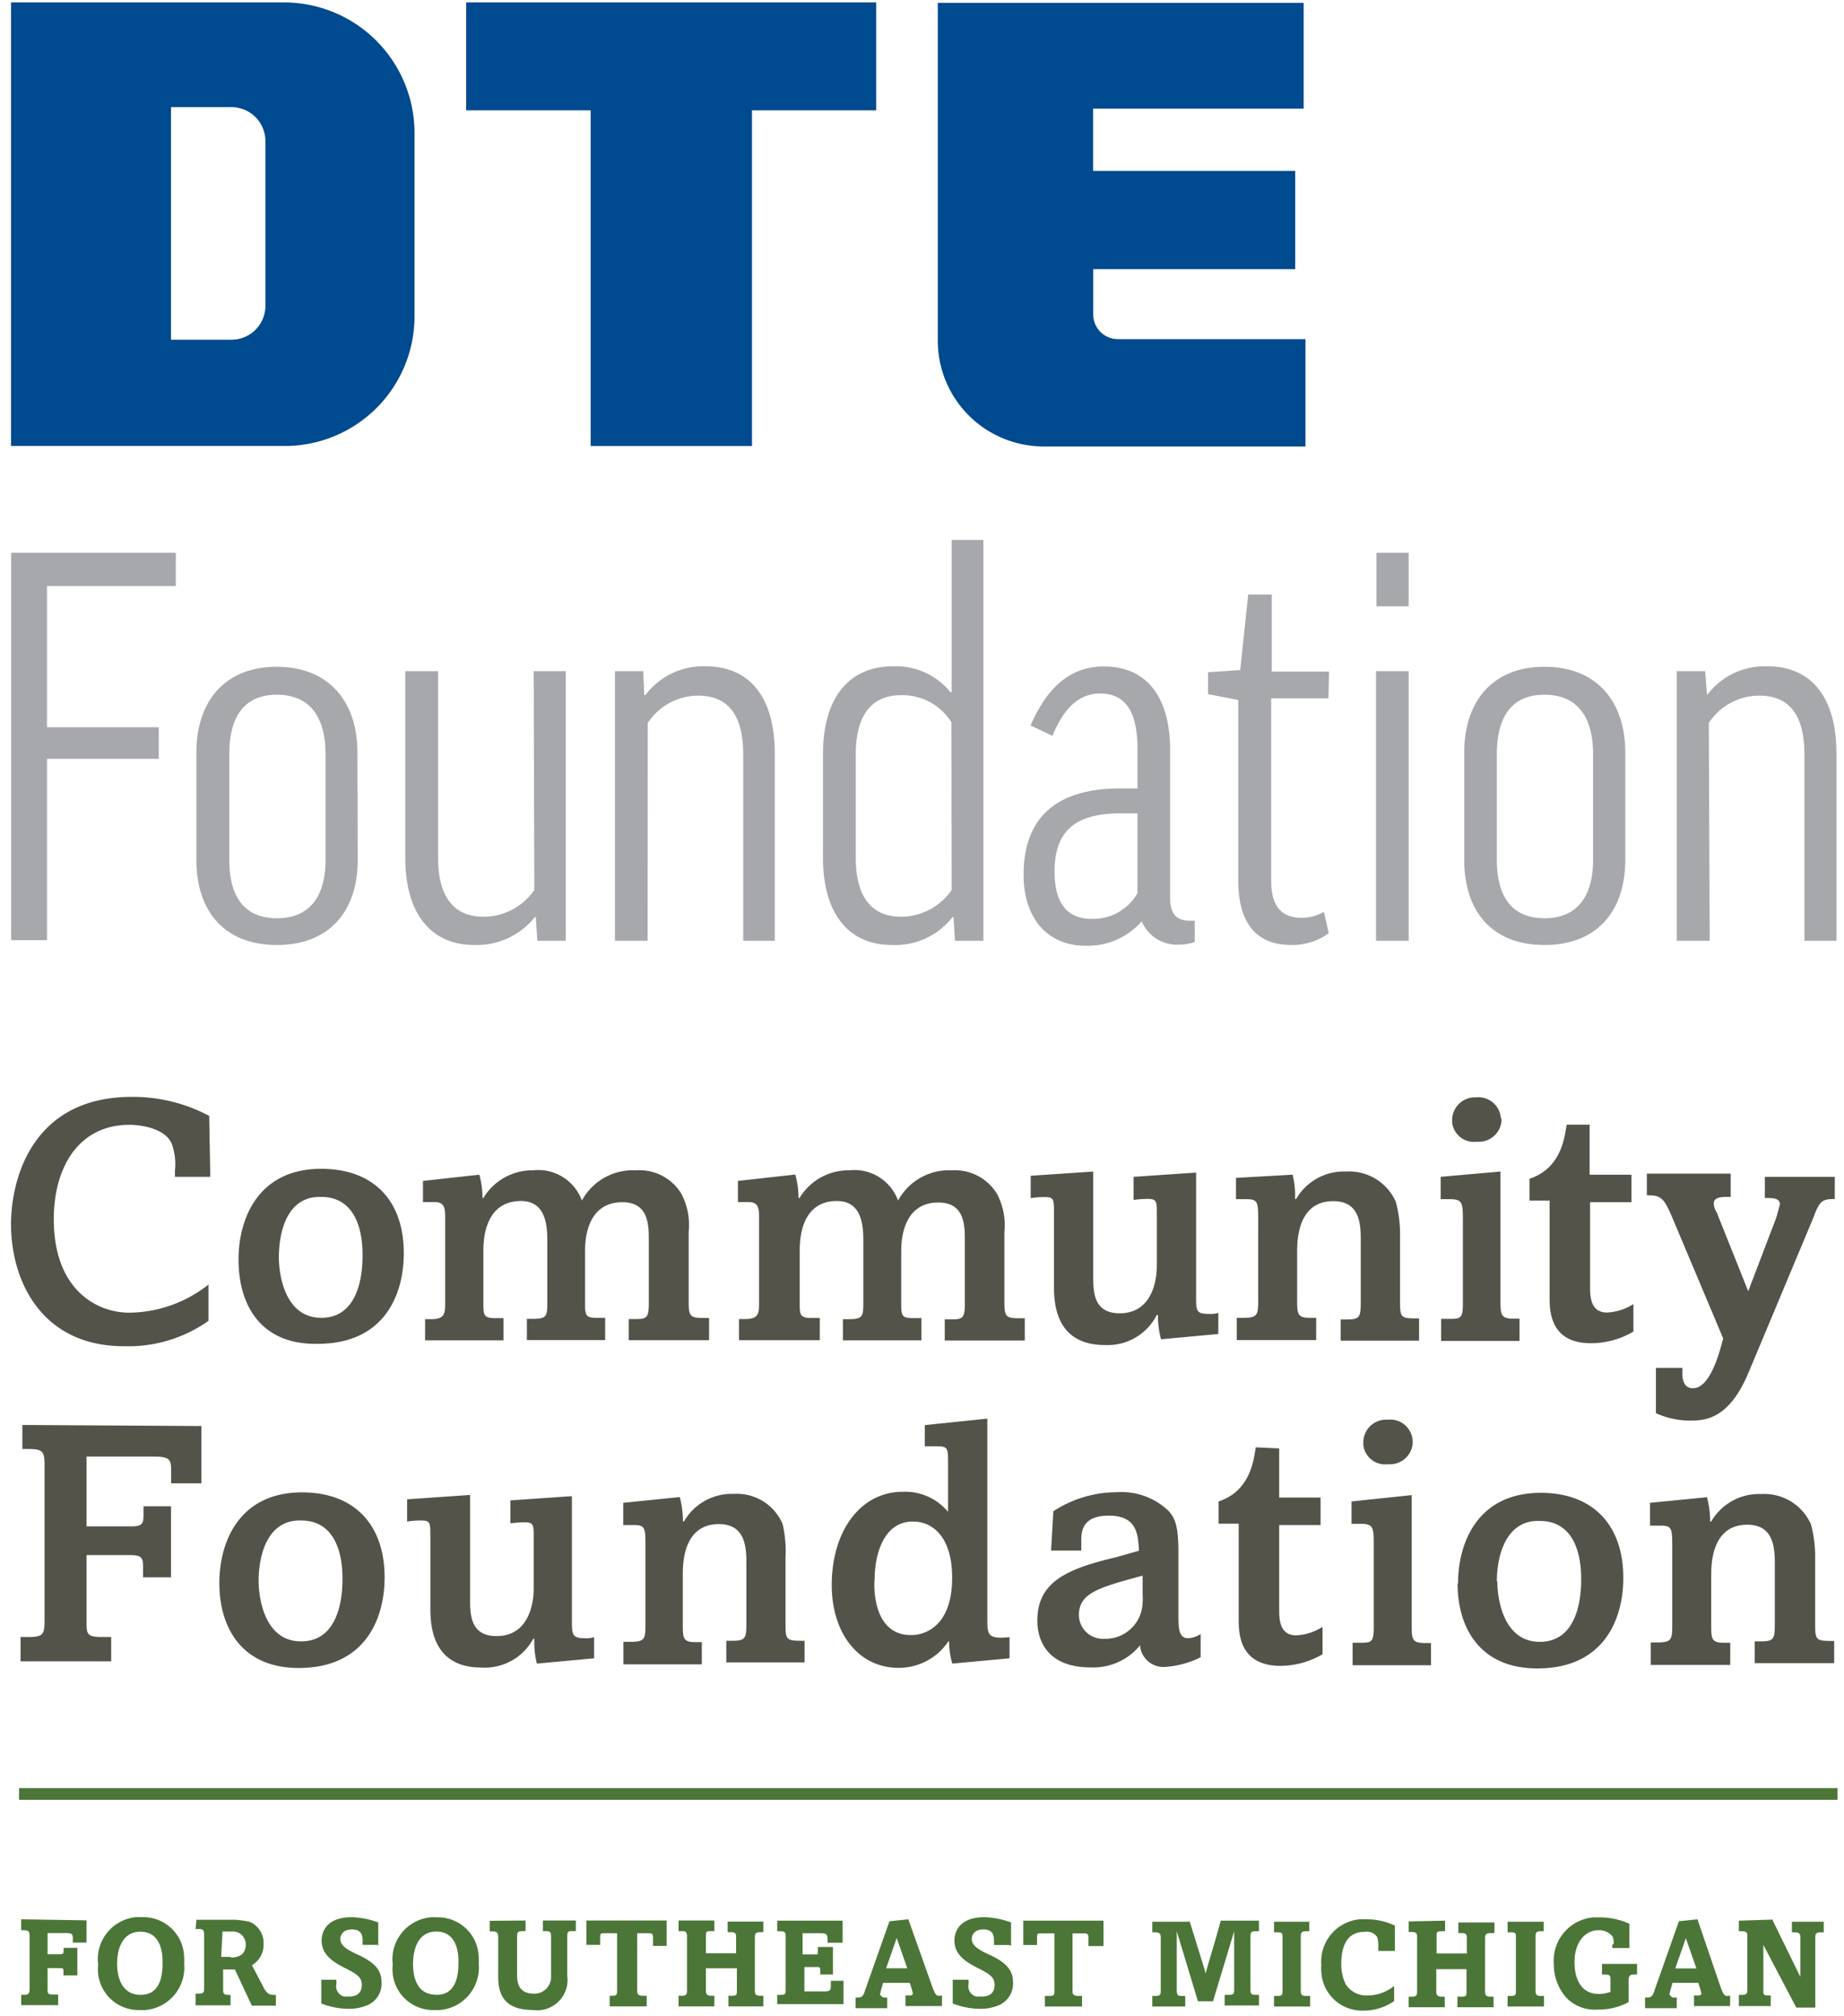 <svg xmlns="http://www.w3.org/2000/svg" viewBox="0 0 122.07 133.38"><defs><style>.cls-1{fill:#004a8f;}.cls-2{fill:#a6a8ab;}.cls-3{fill:#53534a;}.cls-4{fill:#4b7637;}</style></defs><title>Artboard 1</title><path class="cls-1" d="M58 7.3h-8.22v22.21h-10.68v-22.21h-8.24v-7.14h27.14zm28.3-.11v-7h-24.22v22.35a7 7 0 0 0 7 7h17.34v-7.1h-12.42a1.63 1.63 0 0 1-1.63-1.63v-3h13.37v-6.5h-13.38v-4.12zm-67.44 22.32h-18.13v-29.35h18.07a8.64 8.64 0 0 1 8.64 8.65v12.12a8.58 8.58 0 0 1-8.58 8.58zm-1.29-9.28v-10.89a2.25 2.25 0 0 0-2.25-2.25h-4v15.39h4a2.25 2.25 0 0 0 2.25-2.25z"/><path class="cls-2" d="M11.64 36.58v2.2h-8.53v9.34h7.4v2.09h-7.4v12h-2.37v-25.63zM23.68 56.9c0 3.4-1.88 5.63-5.35 5.63s-5.33-2.23-5.33-5.63v-7.11c0-3.37 1.88-5.67 5.31-5.67s5.35 2.27 5.35 5.67zm-8.5 0c0 2.44 1 3.86 3.15 3.86s3.22-1.42 3.22-3.86v-7c0-2.48-1.06-3.93-3.22-3.93s-3.15 1.45-3.15 3.93zM35.33 44.41h2.12v17.84h-1.88l-.1-1.56h-.07a4.92 4.92 0 0 1-4 1.84c-2.91 0-4.57-2.12-4.57-5.77v-12.35h2.17v12.35c0 2.52 1 3.9 3 3.9a4.08 4.08 0 0 0 3.37-1.77zM42.87 62.25h-2.16v-17.84h1.87l.07 1.59h.07a4.79 4.79 0 0 1 4-1.91c2.94 0 4.57 2.09 4.57 5.77v12.39h-2.09v-12.32c0-2.62-1-3.9-3-3.9a4 4 0 0 0-3.32 1.81zM62.91 45.79h.09v-10.06h2.1v26.52h-1.88l-.1-1.56h-.07a4.8 4.8 0 0 1-4 1.84c-2.91 0-4.57-2.12-4.57-5.77v-6.87c0-3.64 1.66-5.8 4.64-5.8a4.64 4.64 0 0 1 3.79 1.7zm.07 2a3.82 3.82 0 0 0-3.33-1.79c-2 0-3 1.38-3 3.93v6.83c0 2.52 1 3.9 3 3.9a4.08 4.08 0 0 0 3.35-1.77zM68.22 48c1-2.27 2.44-3.9 4.85-3.9 3 0 4.39 2.23 4.39 5.53v9.84c0 .92.39 1.45 1.24 1.45h.39v1.42a3.63 3.63 0 0 1-1.1.17 2.53 2.53 0 0 1-2.41-1.55 4.73 4.73 0 0 1-3.72 1.62c-2.48 0-4.1-1.77-4.1-4.71 0-3.39 1.77-5.7 6.4-5.7h1.14v-2.63c0-2.48-.82-3.65-2.48-3.65-1.42 0-2.41 1-3.15 2.8zm7.08 11.1v-5.28h-1.14c-3.25 0-4.35 1.42-4.35 3.86 0 2.27 1 3.12 2.44 3.12a3.37 3.37 0 0 0 3.05-1.7zM87.94 46.21h-3.79v12.08c0 1.73.74 2.44 2 2.44a3 3 0 0 0 1.49-.39l.32 1.41a4.1 4.1 0 0 1-2.48.78c-2.34 0-3.51-1.48-3.51-4.28v-11.93l-2-.39v-1.45l2.13-.14.53-5h1.56v5.1h3.79zM93.25 44.41v17.84h-2.16v-17.84zm0-7.83v3.54h-2.13v-3.54zM107.59 56.9c0 3.4-1.88 5.63-5.35 5.63s-5.31-2.23-5.31-5.63v-7.11c0-3.37 1.87-5.67 5.31-5.67s5.35 2.27 5.35 5.67zm-8.5 0c0 2.44 1 3.86 3.15 3.86s3.22-1.42 3.22-3.86v-7c0-2.48-1.06-3.93-3.22-3.93s-3.15 1.45-3.15 3.93zM113.18 62.25h-2.18v-17.84h1.88l.12 1.59a4.76 4.76 0 0 1 4-1.91c2.94 0 4.57 2.09 4.57 5.77v12.39h-2.12v-12.32c0-2.62-1-3.9-3-3.9a4 4 0 0 0-3.33 1.81z"/><path class="cls-3" d="M13.89 77.87h-2.31v-.43a3.83 3.83 0 0 0-.14-1.54c-.28-1.19-2-1.47-2.88-1.47-3.3 0-5 2.74-5 6.25 0 4.63 2.81 6.18 5 6.18a8.59 8.59 0 0 0 5.24-1.86v2.4a9.18 9.18 0 0 1-5.55 1.68c-5.45.02-7.52-4.26-7.52-8.08 0-2.88 1.33-8.42 8-8.42a10.72 10.72 0 0 1 5.12 1.26l.07 4zm1.9 5.47c0-2.74 1.33-6 5.47-6 3.47 0 5.47 2.1 5.47 5.58 0 2.81-1.33 6-5.69 6-3.71.08-5.25-2.48-5.25-5.58zm2.67-.14c0 1.19.42 4 2.81 4 2.73 0 2.73-3.51 2.73-4.14s0-3.86-2.74-3.86c-2.26-.07-2.8 2.32-2.8 4zm13.27-5.47a5.78 5.78 0 0 1 .21 1.54h.06a3.78 3.78 0 0 1 3.29-1.83 3.07 3.07 0 0 1 3.23 2 3.84 3.84 0 0 1 3.58-2 3.25 3.25 0 0 1 3 1.54 4.45 4.45 0 0 1 .49 2.53v4.7c0 .91.14 1 1 1h.35v1.47h-5.32v-1.4h.56c.63 0 .77-.14.77-1v-4.2c0-1 0-2.53-1.75-2.53-2.47 0-2.47 2.74-2.47 3.23v3.58c0 .77.14.84.84.84h.49v1.47h-5.18v-1.4h.35c.91 0 1-.14 1-1v-4.27c0-1.26-.28-2.53-1.75-2.53-2.48.01-2.48 2.75-2.48 3.31v3.44c0 .77 0 1 .77 1h.56v1.47h-5.19v-1.4h.42c.84 0 .91-.35.91-1v-5.75c0-.63-.07-1-.7-1h-.77v-1.4zm20.92 0a5.78 5.78 0 0 1 .21 1.54h.07a3.78 3.78 0 0 1 3.29-1.83 3.07 3.07 0 0 1 3.23 2 3.84 3.84 0 0 1 3.58-2 3.25 3.25 0 0 1 2.97 1.56 4.45 4.45 0 0 1 .49 2.53v4.7c0 .91.14 1 1 1h.35v1.47h-5.3v-1.4h.56c.63 0 .77-.14.77-1v-4.2c0-1 0-2.53-1.75-2.53-2.46 0-2.46 2.74-2.46 3.23v3.58c0 .77.14.84.84.84h.5v1.47h-5.2v-1.4h.35c.91 0 1-.14 1-1v-4.29c0-1.26-.28-2.53-1.75-2.53-2.46 0-2.46 2.74-2.46 3.3v3.44c0 .77 0 1 .77 1h.56v1.47h-5.35v-1.4h.42c.84 0 .91-.35.91-1v-5.74c0-.63-.07-1-.7-1h-.7v-1.4l3.79-.42zm19.72-.21v6.92c0 1 0 2.46 1.75 2.46 2 0 2.46-1.9 2.46-3.16v-3.41c0-.84 0-1-.63-1a7 7 0 0 0-.91.07v-1.53l4.14-.28v8.35c0 .84.07 1 .84 1a1.68 1.68 0 0 0 .63-.07v1.4l-3.79.35a6.18 6.18 0 0 1-.21-1.61h-.07a3.65 3.65 0 0 1-3.44 1.99c-3.37 0-3.37-2.95-3.37-4v-4.67c0-1 0-1.12-.63-1.12a5.58 5.58 0 0 0-.91.07v-1.48l4.14-.28zm13.2.21a5.84 5.84 0 0 1 .16 1.61h.07a3.65 3.65 0 0 1 3.3-1.82 3.38 3.38 0 0 1 3.3 2 8.17 8.17 0 0 1 .28 2.25v4.35c0 1.12.07 1.12 1.26 1.12v1.47h-5.19v-1.4h.42c.91 0 .91-.21.91-1.33v-3.83c0-1.05 0-2.67-1.82-2.67-2.39 0-2.39 2.67-2.39 3.37v3.09c0 1 0 1.26.84 1.26h.42v1.47h-5.26v-1.47h.42c1 0 1-.21 1-1.26v-5.12c0-1.26 0-1.47-.77-1.47h-.7v-1.41l3.72-.21zm13.76-.21v8.48c0 1 0 1.26.91 1.26h.35v1.47h-5.19v-1.46h.6c.7 0 .84-.07.84-1v-5.45c0-1.19 0-1.47-.84-1.47h-.63v-1.48zm.07-3.44a1.5 1.5 0 0 1-1.53 1.47h-.14a1.45 1.45 0 0 1-1.6-1.27v-.2a1.51 1.51 0 0 1 1.53-1.47h.08a1.49 1.49 0 0 1 1.61 1.33zm5.83.42v3.23h2.77v1.82h-2.74v5.55c0 .63 0 1.75 1.12 1.75a3.55 3.55 0 0 0 1.75-.56v1.82a5.55 5.55 0 0 1-2.81.77c-2.74 0-2.74-2.18-2.74-3.09v-6.35h-1.33v-1.44c2.11-.7 2.32-2.74 2.46-3.58h1.54zm9.34 3.23v1.47h-.35c-.35 0-.77.07-.77.42a1.16 1.16 0 0 0 .21.63l.07.19 2 5 1.82-4.77.07-.21.21-.77c0-.42-.49-.42-1-.42v-1.4h4.63v1.47c-.77 0-1 .07-1.4 1.19l-4.35 10.39c-1.24 2.88-2.71 3.08-3.77 3.08a5.46 5.46 0 0 1-2.32-.49v-3h1.75v.35c0 .21 0 1 .7 1 1.05 0 1.68-2 2-3.3l-3.37-8c-.56-1.33-.77-1.47-1.68-1.47v-1.43h5.55zm-101.24 16.63v3.79h-2v-.77c0-.84-.07-1-1.26-1h-4.34v4.62h3c.7 0 .77-.21.77-.77v-.56h1.82v4.7h-1.85v-.7c0-.56-.07-.77-.84-.77h-2.9v4.42c0 .77 0 1 1 1h.63v1.61h-6v-1.61h.54c1 0 1.05-.21 1.05-1.19v-10.13c0-.91-.07-1.12-1.05-1.12h-.42v-1.59zm1.19 10.39c0-2.74 1.33-6 5.47-6 3.51 0 5.47 2.18 5.47 5.62 0 2.81-1.33 6-5.69 6-3.7 0-5.25-2.6-5.25-5.62zm2.6-.14c0 1.19.42 4 2.81 4 2.74 0 2.74-3.51 2.74-4.14s0-3.86-2.74-3.86c-2.2-.07-2.81 2.25-2.81 4zm14-5.69v6.88c0 1 0 2.46 1.75 2.46 2 0 2.46-1.9 2.46-3.16v-3.37c0-.84 0-1-.63-1a7 7 0 0 0-.91.07v-1.52l4.07-.28v8.35c0 .84.07 1.05.84 1.05a1.68 1.68 0 0 0 .63-.07v1.4l-3.79.35a6 6 0 0 1-.17-1.64h-.07a3.65 3.65 0 0 1-3.44 1.9c-3.37 0-3.37-3-3.37-4v-4.61c0-1 0-1.12-.63-1.12a5.58 5.58 0 0 0-.91.07v-1.47zm13.88.14a6.3 6.3 0 0 1 .21 1.61h.07a3.65 3.65 0 0 1 3.3-1.82 3.29 3.29 0 0 1 3.23 2 8.17 8.17 0 0 1 .19 2.25v4.35c0 1.12.07 1.12 1.26 1.12v1.43h-5.18v-1.43h.42c.91 0 .91-.21.91-1.33v-3.72c0-1 0-2.67-1.82-2.67-2.39 0-2.39 2.67-2.39 3.37v3.18c0 1 0 1.26.84 1.26h.42v1.47h-5.19v-1.49h.46c1 0 1-.21 1-1.26v-5c0-1.26 0-1.47-.77-1.47h-.7v-1.47zm20.36-5.19v13.34c0 1 .07 1.26 1.47 1.12v1.4l-3.79.35a5.17 5.17 0 0 1-.21-1.47h-.05a3.94 3.94 0 0 1-3.3 1.75c-2.67 0-4.42-2.32-4.42-5.47 0-3.58 1.9-6.18 4.7-6.18a3.69 3.69 0 0 1 3 1.33v-3.22c0-1 0-1.12-.77-1.12h-.77v-1.4zm-5 14.32c.77 0 2.67-.49 2.67-3.79 0-2.67-1.26-3.72-2.6-3.72-2 0-2.53 2.32-2.53 3.79-.07.63-.07 3.72 2.39 3.72zm9.37-8.19a7.67 7.67 0 0 1 4.21-1.26 4.48 4.48 0 0 1 3.44 1.26c.42.49.63 1 .63 2.74v4.26c0 .84.07 1.4.63 1.4a1.59 1.59 0 0 0 .84-.28v1.54a6.11 6.11 0 0 1-2.25.63 1.56 1.56 0 0 1-1.75-1.29v-.14a4 4 0 0 1-3.3 1.47c-2.81 0-3.51-1.75-3.51-3.09 0-2.6 2-3.44 5.26-4.21l1.47-.42c-.07-1-.07-2.32-2-2.32s-1.82 1.26-1.82 1.82v.49h-2zm5.83 4.28c-2.81.77-4.14 1.12-4.14 2.6a1.59 1.59 0 0 0 1.58 1.56h.14a2.46 2.46 0 0 0 2.5-2.42 2.38 2.38 0 0 0 0-.46v-1.3zm9.12-8.42v3.23h2.74v1.82h-2.74v5.55c0 .63 0 1.75 1.12 1.75a3.55 3.55 0 0 0 1.75-.56v1.81a5.55 5.55 0 0 1-2.81.77c-2.74-.02-2.74-2.23-2.74-3.11v-6.3h-1.33v-1.47c2.11-.7 2.32-2.74 2.46-3.58l1.54.07zm8.77 3.09v8.51c0 1 0 1.26.91 1.26h.37v1.47h-5.19v-1.49h.56c.7 0 .84-.07.84-1v-5.4c0-1.19 0-1.47-.84-1.47h-.63v-1.48l4-.42zm.07-3.51a1.5 1.5 0 0 1-1.52 1.45h-.15a1.45 1.45 0 0 1-1.6-1.27v-.18a1.5 1.5 0 0 1 1.5-1.5h.14a1.48 1.48 0 0 1 1.61 1.26zm3 9.34c0-2.74 1.33-6 5.47-6 3.51 0 5.47 2.18 5.47 5.62 0 2.81-1.33 6-5.69 6-3.74 0-5.28-2.61-5.28-5.63zm2.6-.14c0 1.19.42 4 2.81 4 2.74 0 2.74-3.51 2.74-4.14s0-3.86-2.74-3.86c-2.21-.08-2.84 2.24-2.84 4zm13.88-5.57a6.3 6.3 0 0 1 .21 1.61h.07a3.65 3.65 0 0 1 3.3-1.82 3.38 3.38 0 0 1 3.3 2 8.17 8.17 0 0 1 .28 2.25v4.35c0 1.12.07 1.12 1.26 1.12v1.47h-5.26v-1.44h.42c.91 0 .91-.21.91-1.33v-3.72c0-1 0-2.67-1.82-2.67-2.39 0-2.39 2.67-2.39 3.37v3.18c0 1 0 1.26.84 1.26h.42v1.47h-5.26v-1.49h.42c1 0 1-.21 1-1.26v-5c0-1.26 0-1.47-.77-1.47h-.7v-1.51z"/><path class="cls-4" d="M5.73 127.07v1.47h-.91v-.28c0-.28-.07-.35-.42-.35h-1.25v1.4h.85c.14 0 .21-.07.21-.14v-.28h.91v1.82h-.92v-.27c0-.14 0-.21-.21-.21h-.84v1.4c0 .28 0 .35.42.35h.28v.7h-2.45v-.68h.14c.35 0 .42-.07.42-.42v-3.44c0-.35-.07-.42-.42-.42h-.14v-.72l4.35.07zM9.39 126.86a3 3 0 0 0-.42 0 2.79 2.79 0 0 0-2.47 3.14 2.69 2.69 0 0 0 2.81 3 1.9 1.9 0 0 0 .34 0 2.82 2.82 0 0 0 2.54-3.08 2.54 2.54 0 0 0 0-.39 2.7 2.7 0 0 0-2.8-2.67zm-.08 5.14c-1.19 0-1.54-1.06-1.56-2 0-1.27.49-2.18 1.54-2.18 1.47 0 1.47 1.65 1.47 2 .02.97-.19 2.18-1.45 2.18zM9.38 126.86zM18.08 132c-.21 0-.42-.07-.63-.49l-.77-1.47a1.59 1.59 0 0 0 .77-1.4 1.53 1.53 0 0 0-.91-1.47 6.16 6.16 0 0 0-1-.14h-2.54l-.05.61h.21c.35 0 .35.14.35.42v3.51c0 .21 0 .35-.35.35h-.21v.77h2.31v-.69h-.14c-.28 0-.35-.07-.35-.35v-1.33h.78l1.12 2.39h1.59v-.71zm-2.81-2.51h-.63l.09-1.68h.77a.85.85 0 0 1 .77.84c0 .81-.65.88-1 .88zM25 128.69h-1v-.25c0-.28 0-.77-.7-.77s-.77.49-.77.63c0 .49.56.77 1.33 1.12 1 .49 1.4 1 1.4 1.75a1.56 1.56 0 0 1-.84 1.47 3.08 3.08 0 0 1-1.4.28 5 5 0 0 1-1.75-.35v-1.57h1v.28a.69.69 0 0 0 .52.83h.32c.56 0 .84-.28.84-.77s-.28-.7-1.12-1.12-1.54-.91-1.54-1.82c0-.35.14-1.54 2-1.54a5.5 5.5 0 0 1 1.75.35v1.54zM28.89 126.87a2.75 2.75 0 0 0-.4 0 2.79 2.79 0 0 0-2.49 3.13 2.69 2.69 0 0 0 2.81 3 1.9 1.9 0 0 0 .34 0 2.82 2.82 0 0 0 2.54-3.08 2.77 2.77 0 0 0 0-.41 2.7 2.7 0 0 0-2.8-2.64zm0 5.12c-1.25 0-1.53-1.06-1.55-2 0-1.27.49-2.18 1.54-2.18 1.47 0 1.47 1.65 1.47 2 .01.99-.2 2.19-1.45 2.19zM34.79 127.08v.7h-.21c-.35 0-.35.14-.35.42v2.46c0 .49.07 1.26 1.12 1.26a1.1 1.1 0 0 0 1.13-1.06 1.34 1.34 0 0 0 0-.2v-2.46c0-.28 0-.42-.35-.42h-.19v-.7h2.18v.7h-.22c-.35 0-.35.07-.35.42v2.53a2 2 0 0 1-1.71 2.27 1.63 1.63 0 0 1-.54 0c-1.61 0-2.32-.7-2.32-2.18v-2.6c0-.21 0-.42-.35-.42h-.21v-.7zM44.13 127.08v1.68h-.9v-.49c0-.28 0-.35-.35-.35h-.7v3.72c0 .28 0 .42.42.42h.21v.7h-2.45v-.7h.14c.35 0 .35-.07.35-.42v-3.72h-.77c-.35 0-.35 0-.35.35v.42h-.91v-1.61zM47.29 127.08v.7h-.21c-.35 0-.35.07-.35.35v1.12h2v-1.05c0-.21 0-.35-.35-.35h-.21v-.7h2.36v.7h-.14c-.35 0-.42.07-.42.35v3.51c0 .28.07.35.42.35h.14v.7h-2.31v-.7h.21c.35 0 .35-.07.35-.35v-1.47h-2.05v1.47c0 .14 0 .35.35.35h.21v.7h-2.37v-.7h.21c.35 0 .35-.14.35-.42v-3.44c0-.28 0-.42-.35-.42h-.21v-.7zM55.78 127.08v1.47h-1v-.28c0-.28-.14-.35-.42-.35h-1.23v1.4h.87c.14 0 .14 0 .14-.21v-.28h1v1.82h-.84v-.28c0-.07 0-.21-.14-.21h-.91v1.61h1.33c.35 0 .42-.07.42-.35v-.35h.84v1.54h-4.39v-.61h.21c.35 0 .35-.07.35-.35v-3.51c0-.21 0-.35-.35-.35h-.21v-.7h4.33zM60.13 127.01v.01l.01-.01h-.01zM62.22 132.06c-.21 0-.28 0-.49-.56l-1.6-4.5-1.25.13-1.61 4.56c-.14.49-.28.49-.63.49v.7h2.09v-.7h-.2c-.14 0-.28-.21-.28-.21l.07-.28.14-.49h1.76l.14.42.07.28c0 .14-.14.14-.28.14h-.21v.7h2.42v-.7zm-3.56-1.82l.7-2 .7 2zM66.8 128.7h-1v-.26c0-.28 0-.77-.7-.77s-.77.49-.77.63c0 .49.56.77 1.33 1.12 1 .49 1.4 1 1.4 1.75a1.56 1.56 0 0 1-.84 1.47 3.08 3.08 0 0 1-1.4.28 5 5 0 0 1-1.75-.35v-1.57h1.05v.28a.69.69 0 0 0 .52.83h.36c.56 0 .84-.28.84-.77s-.28-.7-1.12-1.12-1.54-.91-1.54-1.82c0-.35.14-1.54 2-1.54a5.5 5.5 0 0 1 1.75.35v1.54zM73.05 127.09v1.68h-1v-.49c0-.28 0-.35-.35-.35h-.7v3.72c0 .28 0 .42.42.42h.21v.7h-2.46v-.7h.28c.35 0 .35-.07.35-.42v-3.72h-.8c-.35 0-.35 0-.35.35v.42h-.91v-1.61zM78.74 127.09l1 3.23.07.28c.07-.35.77-2.6 1-3.51h2.53v.7h-.14c-.42 0-.42.07-.42.42v3.37c0 .35 0 .42.42.42h.14v.7h-2.27v-.7h.21c.42 0 .42-.07.42-.42v-3.79l-1.4 4.63h-1l-1.4-4.63v3.86c0 .42.07.42.42.42h.14v.7h-2.18v-.7h.14c.42 0 .42-.07.42-.42v-3.37c0-.28 0-.42-.42-.42h-.14v-.7h2.45zM86.67 127.09v.7h-.21c-.35 0-.35.14-.35.42v3.44c0 .28 0 .42.35.42h.27v.7h-2.39v-.7h.21c.35 0 .35-.07.35-.42v-3.44c0-.28 0-.35-.35-.35h-.21v-.7h2.39zM92.29 129.09h-1.05v-.28a1.94 1.94 0 0 0-.07-.63.83.83 0 0 0-.84-.35c-1.19 0-1.54 1-1.54 2.11a3 3 0 0 0 .28 1.33 1.6 1.6 0 0 0 1.4.77 2.82 2.82 0 0 0 1.82-.63v1a3.49 3.49 0 0 1-2 .63 2.7 2.7 0 0 1-2.82-2.57 2.08 2.08 0 0 1 0-.43 2.81 2.81 0 0 1 2.53-3.04h.44a4.29 4.29 0 0 1 1.9.42v1.68zM95.66 127.09v.7h-.21c-.35 0-.35.07-.35.35v1.12h2v-1c0-.21 0-.35-.35-.35h-.21v-.7h2.39v.7h-.2c-.35 0-.42.07-.42.35v3.51c0 .28.07.35.42.35h.14v.7h-2.39v-.7h.25c.35 0 .35-.07.35-.35v-1.47h-2v1.47c0 .14 0 .35.35.35h.21v.7h-2.39v-.7h.21c.35 0 .35-.14.35-.42v-3.44c0-.28 0-.42-.35-.42h-.21v-.7zM102.19 127.09v.7h-.19c-.35 0-.35.14-.35.42v3.44c0 .28 0 .42.35.42h.21v.7h-2.41v-.7h.2c.35 0 .35-.07.35-.42v-3.44c0-.28 0-.35-.35-.35h-.2v-.7h2.39zM106.82 128.63a1 1 0 0 0-.07-.49 1.14 1.14 0 0 0-.91-.42c-1 0-1.61.91-1.61 2.11s.49 2.11 1.61 2.11a2.28 2.28 0 0 0 .77-.14v-.8c0-.21 0-.35-.35-.35h-.21v-.7h2.32v.7h-.21c-.21 0-.35.07-.35.35v1.48a4.09 4.09 0 0 1-2 .49 2.63 2.63 0 0 1-2.11-.77 3.31 3.31 0 0 1-.84-2.25 2.87 2.87 0 0 1 2.64-3.08h.36a4.92 4.92 0 0 1 2 .42v1.61h-1.13v-.21zM112.37 127.02v.01l.03-.01h-.03zM114.4 132.07c-.21 0-.28 0-.49-.56l-1.54-4.51-1.23.13-1.61 4.56c-.14.49-.28.49-.63.49v.7h2.1v-.7h-.21c-.14 0-.28-.21-.28-.21l.07-.28.14-.49h1.7l.14.42.07.28c0 .14-.14.14-.28.14h-.21v.7h2.39v-.7zm-3.5-1.82l.7-2 .7 2zM117.36 127.09l1.82 3.72v-2.53c0-.28 0-.42-.42-.42h-.14v-.7h2.11v.7h-.21c-.35 0-.35.14-.35.42v4.56h-1.26l-2.18-4.15v3c0 .28 0 .35.35.35h.14v.7h-2.11v-.74h.21c.35 0 .35-.14.35-.35v-3.51c0-.21 0-.35-.35-.35h-.21v-.7l2.25-.07zM1.26 118.32h120.38v.77h-120.38z"/></svg>